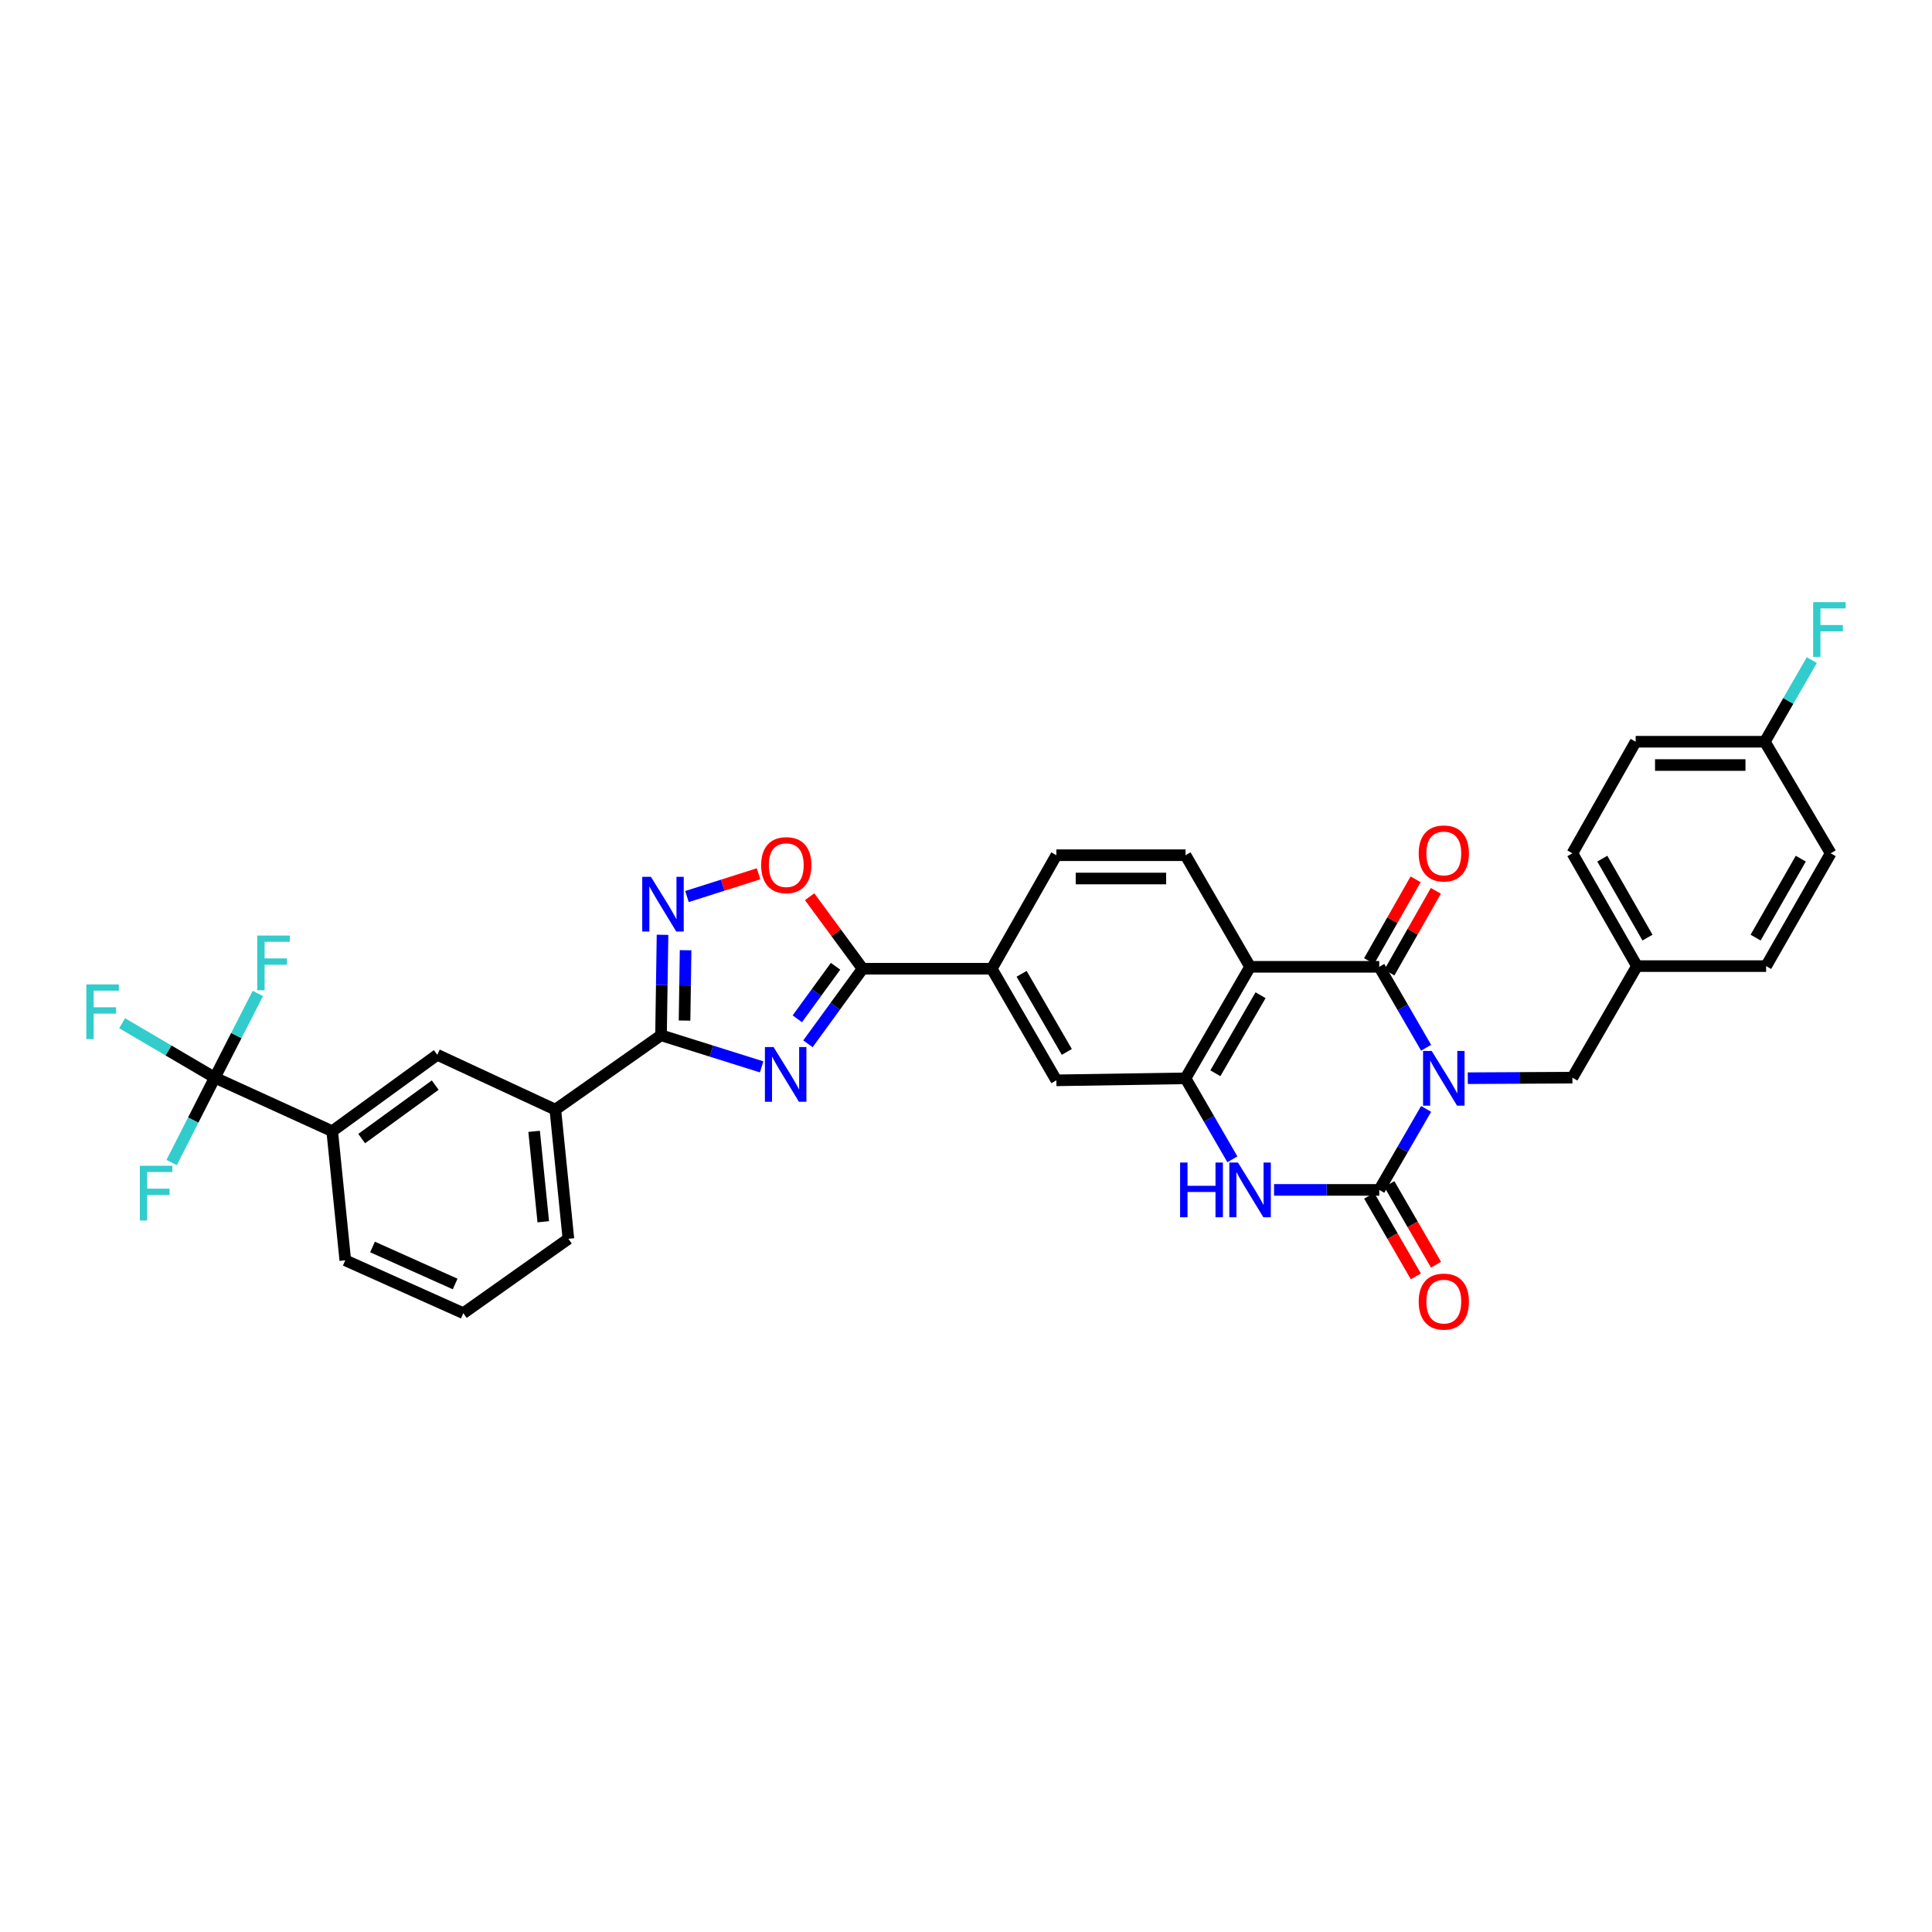 <?xml version='1.0' encoding='iso-8859-1'?>
<svg version='1.1' baseProfile='full'
              xmlns='http://www.w3.org/2000/svg'
                      xmlns:rdkit='http://www.rdkit.org/xml'
                      xmlns:xlink='http://www.w3.org/1999/xlink'
                  xml:space='preserve'
width='1000px' height='1000px' viewBox='0 0 1000 1000'>
<!-- END OF HEADER -->
<rect style='opacity:1.0;fill:#FFFFFF;stroke:none' width='1000' height='1000' x='0' y='0'> </rect>
<path class='bond-0' d='M 738.156,573.971 L 726.028,594.93' style='fill:none;fill-rule:evenodd;stroke:#0000FF;stroke-width:6px;stroke-linecap:butt;stroke-linejoin:miter;stroke-opacity:1' />
<path class='bond-0' d='M 726.028,594.93 L 713.9,615.889' style='fill:none;fill-rule:evenodd;stroke:#000000;stroke-width:6px;stroke-linecap:butt;stroke-linejoin:miter;stroke-opacity:1' />
<path class='bond-1' d='M 738.152,542.316 L 726.026,521.37' style='fill:none;fill-rule:evenodd;stroke:#0000FF;stroke-width:6px;stroke-linecap:butt;stroke-linejoin:miter;stroke-opacity:1' />
<path class='bond-1' d='M 726.026,521.37 L 713.9,500.424' style='fill:none;fill-rule:evenodd;stroke:#000000;stroke-width:6px;stroke-linecap:butt;stroke-linejoin:miter;stroke-opacity:1' />
<path class='bond-12' d='M 759.719,558.078 L 786.795,557.936' style='fill:none;fill-rule:evenodd;stroke:#0000FF;stroke-width:6px;stroke-linecap:butt;stroke-linejoin:miter;stroke-opacity:1' />
<path class='bond-12' d='M 786.795,557.936 L 813.87,557.795' style='fill:none;fill-rule:evenodd;stroke:#000000;stroke-width:6px;stroke-linecap:butt;stroke-linejoin:miter;stroke-opacity:1' />
<path class='bond-5' d='M 713.9,615.889 L 686.675,615.889' style='fill:none;fill-rule:evenodd;stroke:#000000;stroke-width:6px;stroke-linecap:butt;stroke-linejoin:miter;stroke-opacity:1' />
<path class='bond-5' d='M 686.675,615.889 L 659.449,615.889' style='fill:none;fill-rule:evenodd;stroke:#0000FF;stroke-width:6px;stroke-linecap:butt;stroke-linejoin:miter;stroke-opacity:1' />
<path class='bond-18' d='M 708.682,618.909 L 720.763,639.781' style='fill:none;fill-rule:evenodd;stroke:#000000;stroke-width:6px;stroke-linecap:butt;stroke-linejoin:miter;stroke-opacity:1' />
<path class='bond-18' d='M 720.763,639.781 L 732.844,660.654' style='fill:none;fill-rule:evenodd;stroke:#FF0000;stroke-width:6px;stroke-linecap:butt;stroke-linejoin:miter;stroke-opacity:1' />
<path class='bond-18' d='M 719.118,612.869 L 731.199,633.741' style='fill:none;fill-rule:evenodd;stroke:#000000;stroke-width:6px;stroke-linecap:butt;stroke-linejoin:miter;stroke-opacity:1' />
<path class='bond-18' d='M 731.199,633.741 L 743.28,654.613' style='fill:none;fill-rule:evenodd;stroke:#FF0000;stroke-width:6px;stroke-linecap:butt;stroke-linejoin:miter;stroke-opacity:1' />
<path class='bond-3' d='M 713.9,500.424 L 647.037,500.424' style='fill:none;fill-rule:evenodd;stroke:#000000;stroke-width:6px;stroke-linecap:butt;stroke-linejoin:miter;stroke-opacity:1' />
<path class='bond-19' d='M 719.141,503.405 L 731.171,482.251' style='fill:none;fill-rule:evenodd;stroke:#000000;stroke-width:6px;stroke-linecap:butt;stroke-linejoin:miter;stroke-opacity:1' />
<path class='bond-19' d='M 731.171,482.251 L 743.201,461.097' style='fill:none;fill-rule:evenodd;stroke:#FF0000;stroke-width:6px;stroke-linecap:butt;stroke-linejoin:miter;stroke-opacity:1' />
<path class='bond-19' d='M 708.659,497.444 L 720.689,476.29' style='fill:none;fill-rule:evenodd;stroke:#000000;stroke-width:6px;stroke-linecap:butt;stroke-linejoin:miter;stroke-opacity:1' />
<path class='bond-19' d='M 720.689,476.29 L 732.719,455.136' style='fill:none;fill-rule:evenodd;stroke:#FF0000;stroke-width:6px;stroke-linecap:butt;stroke-linejoin:miter;stroke-opacity:1' />
<path class='bond-2' d='M 418.195,540.262 L 432.335,520.839' style='fill:none;fill-rule:evenodd;stroke:#0000FF;stroke-width:6px;stroke-linecap:butt;stroke-linejoin:miter;stroke-opacity:1' />
<path class='bond-2' d='M 432.335,520.839 L 446.475,501.416' style='fill:none;fill-rule:evenodd;stroke:#000000;stroke-width:6px;stroke-linecap:butt;stroke-linejoin:miter;stroke-opacity:1' />
<path class='bond-2' d='M 412.688,527.338 L 422.586,513.742' style='fill:none;fill-rule:evenodd;stroke:#0000FF;stroke-width:6px;stroke-linecap:butt;stroke-linejoin:miter;stroke-opacity:1' />
<path class='bond-2' d='M 422.586,513.742 L 432.484,500.146' style='fill:none;fill-rule:evenodd;stroke:#000000;stroke-width:6px;stroke-linecap:butt;stroke-linejoin:miter;stroke-opacity:1' />
<path class='bond-4' d='M 394.225,552.211 L 368.185,544.037' style='fill:none;fill-rule:evenodd;stroke:#0000FF;stroke-width:6px;stroke-linecap:butt;stroke-linejoin:miter;stroke-opacity:1' />
<path class='bond-4' d='M 368.185,544.037 L 342.144,535.862' style='fill:none;fill-rule:evenodd;stroke:#000000;stroke-width:6px;stroke-linecap:butt;stroke-linejoin:miter;stroke-opacity:1' />
<path class='bond-6' d='M 647.037,500.424 L 613.622,558.143' style='fill:none;fill-rule:evenodd;stroke:#000000;stroke-width:6px;stroke-linecap:butt;stroke-linejoin:miter;stroke-opacity:1' />
<path class='bond-6' d='M 652.461,515.123 L 629.07,555.527' style='fill:none;fill-rule:evenodd;stroke:#000000;stroke-width:6px;stroke-linecap:butt;stroke-linejoin:miter;stroke-opacity:1' />
<path class='bond-14' d='M 647.037,500.424 L 613.622,442.658' style='fill:none;fill-rule:evenodd;stroke:#000000;stroke-width:6px;stroke-linecap:butt;stroke-linejoin:miter;stroke-opacity:1' />
<path class='bond-15' d='M 342.144,535.862 L 287.439,574.341' style='fill:none;fill-rule:evenodd;stroke:#000000;stroke-width:6px;stroke-linecap:butt;stroke-linejoin:miter;stroke-opacity:1' />
<path class='bond-37' d='M 342.144,535.862 L 342.534,509.856' style='fill:none;fill-rule:evenodd;stroke:#000000;stroke-width:6px;stroke-linecap:butt;stroke-linejoin:miter;stroke-opacity:1' />
<path class='bond-37' d='M 342.534,509.856 L 342.924,483.851' style='fill:none;fill-rule:evenodd;stroke:#0000FF;stroke-width:6px;stroke-linecap:butt;stroke-linejoin:miter;stroke-opacity:1' />
<path class='bond-37' d='M 354.318,528.241 L 354.591,510.037' style='fill:none;fill-rule:evenodd;stroke:#000000;stroke-width:6px;stroke-linecap:butt;stroke-linejoin:miter;stroke-opacity:1' />
<path class='bond-37' d='M 354.591,510.037 L 354.864,491.833' style='fill:none;fill-rule:evenodd;stroke:#0000FF;stroke-width:6px;stroke-linecap:butt;stroke-linejoin:miter;stroke-opacity:1' />
<path class='bond-34' d='M 637.878,600.061 L 625.75,579.102' style='fill:none;fill-rule:evenodd;stroke:#0000FF;stroke-width:6px;stroke-linecap:butt;stroke-linejoin:miter;stroke-opacity:1' />
<path class='bond-34' d='M 625.75,579.102 L 613.622,558.143' style='fill:none;fill-rule:evenodd;stroke:#000000;stroke-width:6px;stroke-linecap:butt;stroke-linejoin:miter;stroke-opacity:1' />
<path class='bond-13' d='M 613.622,558.143 L 546.766,559.175' style='fill:none;fill-rule:evenodd;stroke:#000000;stroke-width:6px;stroke-linecap:butt;stroke-linejoin:miter;stroke-opacity:1' />
<path class='bond-7' d='M 446.475,501.416 L 513.331,501.416' style='fill:none;fill-rule:evenodd;stroke:#000000;stroke-width:6px;stroke-linecap:butt;stroke-linejoin:miter;stroke-opacity:1' />
<path class='bond-10' d='M 446.475,501.416 L 432.767,482.779' style='fill:none;fill-rule:evenodd;stroke:#000000;stroke-width:6px;stroke-linecap:butt;stroke-linejoin:miter;stroke-opacity:1' />
<path class='bond-10' d='M 432.767,482.779 L 419.059,464.143' style='fill:none;fill-rule:evenodd;stroke:#FF0000;stroke-width:6px;stroke-linecap:butt;stroke-linejoin:miter;stroke-opacity:1' />
<path class='bond-8' d='M 355.576,464.049 L 374.102,458.162' style='fill:none;fill-rule:evenodd;stroke:#0000FF;stroke-width:6px;stroke-linecap:butt;stroke-linejoin:miter;stroke-opacity:1' />
<path class='bond-8' d='M 374.102,458.162 L 392.629,452.275' style='fill:none;fill-rule:evenodd;stroke:#FF0000;stroke-width:6px;stroke-linecap:butt;stroke-linejoin:miter;stroke-opacity:1' />
<path class='bond-9' d='M 111.174,557.795 L 171.955,585.509' style='fill:none;fill-rule:evenodd;stroke:#000000;stroke-width:6px;stroke-linecap:butt;stroke-linejoin:miter;stroke-opacity:1' />
<path class='bond-21' d='M 111.174,557.795 L 100.009,579.761' style='fill:none;fill-rule:evenodd;stroke:#000000;stroke-width:6px;stroke-linecap:butt;stroke-linejoin:miter;stroke-opacity:1' />
<path class='bond-21' d='M 100.009,579.761 L 88.844,601.727' style='fill:none;fill-rule:evenodd;stroke:#33CCCC;stroke-width:6px;stroke-linecap:butt;stroke-linejoin:miter;stroke-opacity:1' />
<path class='bond-22' d='M 111.174,557.795 L 122.324,536.009' style='fill:none;fill-rule:evenodd;stroke:#000000;stroke-width:6px;stroke-linecap:butt;stroke-linejoin:miter;stroke-opacity:1' />
<path class='bond-22' d='M 122.324,536.009 L 133.474,514.222' style='fill:none;fill-rule:evenodd;stroke:#33CCCC;stroke-width:6px;stroke-linecap:butt;stroke-linejoin:miter;stroke-opacity:1' />
<path class='bond-23' d='M 111.174,557.795 L 87.192,543.709' style='fill:none;fill-rule:evenodd;stroke:#000000;stroke-width:6px;stroke-linecap:butt;stroke-linejoin:miter;stroke-opacity:1' />
<path class='bond-23' d='M 87.192,543.709 L 63.211,529.624' style='fill:none;fill-rule:evenodd;stroke:#33CCCC;stroke-width:6px;stroke-linecap:butt;stroke-linejoin:miter;stroke-opacity:1' />
<path class='bond-11' d='M 513.331,501.416 L 546.766,442.658' style='fill:none;fill-rule:evenodd;stroke:#000000;stroke-width:6px;stroke-linecap:butt;stroke-linejoin:miter;stroke-opacity:1' />
<path class='bond-36' d='M 513.331,501.416 L 546.766,559.175' style='fill:none;fill-rule:evenodd;stroke:#000000;stroke-width:6px;stroke-linecap:butt;stroke-linejoin:miter;stroke-opacity:1' />
<path class='bond-36' d='M 528.782,504.038 L 552.187,544.47' style='fill:none;fill-rule:evenodd;stroke:#000000;stroke-width:6px;stroke-linecap:butt;stroke-linejoin:miter;stroke-opacity:1' />
<path class='bond-24' d='M 813.87,557.795 L 847.285,500.056' style='fill:none;fill-rule:evenodd;stroke:#000000;stroke-width:6px;stroke-linecap:butt;stroke-linejoin:miter;stroke-opacity:1' />
<path class='bond-20' d='M 613.622,442.658 L 546.766,442.658' style='fill:none;fill-rule:evenodd;stroke:#000000;stroke-width:6px;stroke-linecap:butt;stroke-linejoin:miter;stroke-opacity:1' />
<path class='bond-20' d='M 603.594,454.716 L 556.794,454.716' style='fill:none;fill-rule:evenodd;stroke:#000000;stroke-width:6px;stroke-linecap:butt;stroke-linejoin:miter;stroke-opacity:1' />
<path class='bond-17' d='M 287.439,574.341 L 226.338,545.971' style='fill:none;fill-rule:evenodd;stroke:#000000;stroke-width:6px;stroke-linecap:butt;stroke-linejoin:miter;stroke-opacity:1' />
<path class='bond-32' d='M 287.439,574.341 L 294.205,641.198' style='fill:none;fill-rule:evenodd;stroke:#000000;stroke-width:6px;stroke-linecap:butt;stroke-linejoin:miter;stroke-opacity:1' />
<path class='bond-32' d='M 276.457,585.584 L 281.194,632.383' style='fill:none;fill-rule:evenodd;stroke:#000000;stroke-width:6px;stroke-linecap:butt;stroke-linejoin:miter;stroke-opacity:1' />
<path class='bond-16' d='M 171.955,585.509 L 226.338,545.971' style='fill:none;fill-rule:evenodd;stroke:#000000;stroke-width:6px;stroke-linecap:butt;stroke-linejoin:miter;stroke-opacity:1' />
<path class='bond-16' d='M 187.203,589.331 L 225.271,561.655' style='fill:none;fill-rule:evenodd;stroke:#000000;stroke-width:6px;stroke-linecap:butt;stroke-linejoin:miter;stroke-opacity:1' />
<path class='bond-38' d='M 171.955,585.509 L 178.721,652.338' style='fill:none;fill-rule:evenodd;stroke:#000000;stroke-width:6px;stroke-linecap:butt;stroke-linejoin:miter;stroke-opacity:1' />
<path class='bond-27' d='M 847.285,500.056 L 914.148,500.056' style='fill:none;fill-rule:evenodd;stroke:#000000;stroke-width:6px;stroke-linecap:butt;stroke-linejoin:miter;stroke-opacity:1' />
<path class='bond-28' d='M 847.285,500.056 L 813.87,441.667' style='fill:none;fill-rule:evenodd;stroke:#000000;stroke-width:6px;stroke-linecap:butt;stroke-linejoin:miter;stroke-opacity:1' />
<path class='bond-28' d='M 852.738,485.308 L 829.348,444.436' style='fill:none;fill-rule:evenodd;stroke:#000000;stroke-width:6px;stroke-linecap:butt;stroke-linejoin:miter;stroke-opacity:1' />
<path class='bond-25' d='M 913.478,383.921 L 846.615,383.921' style='fill:none;fill-rule:evenodd;stroke:#000000;stroke-width:6px;stroke-linecap:butt;stroke-linejoin:miter;stroke-opacity:1' />
<path class='bond-25' d='M 903.449,395.979 L 856.644,395.979' style='fill:none;fill-rule:evenodd;stroke:#000000;stroke-width:6px;stroke-linecap:butt;stroke-linejoin:miter;stroke-opacity:1' />
<path class='bond-26' d='M 913.478,383.921 L 925.631,362.795' style='fill:none;fill-rule:evenodd;stroke:#000000;stroke-width:6px;stroke-linecap:butt;stroke-linejoin:miter;stroke-opacity:1' />
<path class='bond-26' d='M 925.631,362.795 L 937.784,341.669' style='fill:none;fill-rule:evenodd;stroke:#33CCCC;stroke-width:6px;stroke-linecap:butt;stroke-linejoin:miter;stroke-opacity:1' />
<path class='bond-35' d='M 913.478,383.921 L 947.563,441.667' style='fill:none;fill-rule:evenodd;stroke:#000000;stroke-width:6px;stroke-linecap:butt;stroke-linejoin:miter;stroke-opacity:1' />
<path class='bond-29' d='M 914.148,500.056 L 947.563,441.667' style='fill:none;fill-rule:evenodd;stroke:#000000;stroke-width:6px;stroke-linecap:butt;stroke-linejoin:miter;stroke-opacity:1' />
<path class='bond-29' d='M 908.695,485.308 L 932.085,444.436' style='fill:none;fill-rule:evenodd;stroke:#000000;stroke-width:6px;stroke-linecap:butt;stroke-linejoin:miter;stroke-opacity:1' />
<path class='bond-30' d='M 813.87,441.667 L 846.615,383.921' style='fill:none;fill-rule:evenodd;stroke:#000000;stroke-width:6px;stroke-linecap:butt;stroke-linejoin:miter;stroke-opacity:1' />
<path class='bond-31' d='M 178.721,652.338 L 239.823,679.704' style='fill:none;fill-rule:evenodd;stroke:#000000;stroke-width:6px;stroke-linecap:butt;stroke-linejoin:miter;stroke-opacity:1' />
<path class='bond-31' d='M 192.815,645.438 L 235.586,664.594' style='fill:none;fill-rule:evenodd;stroke:#000000;stroke-width:6px;stroke-linecap:butt;stroke-linejoin:miter;stroke-opacity:1' />
<path class='bond-33' d='M 294.205,641.198 L 239.823,679.704' style='fill:none;fill-rule:evenodd;stroke:#000000;stroke-width:6px;stroke-linecap:butt;stroke-linejoin:miter;stroke-opacity:1' />
<path  class='atom-0' d='M 741.055 543.983
L 750.335 558.983
Q 751.255 560.463, 752.735 563.143
Q 754.215 565.823, 754.295 565.983
L 754.295 543.983
L 758.055 543.983
L 758.055 572.303
L 754.175 572.303
L 744.215 555.903
Q 743.055 553.983, 741.815 551.783
Q 740.615 549.583, 740.255 548.903
L 740.255 572.303
L 736.575 572.303
L 736.575 543.983
L 741.055 543.983
' fill='#0000FF'/>
<path  class='atom-3' d='M 400.396 541.953
L 409.676 556.953
Q 410.596 558.433, 412.076 561.113
Q 413.556 563.793, 413.636 563.953
L 413.636 541.953
L 417.396 541.953
L 417.396 570.273
L 413.516 570.273
L 403.556 553.873
Q 402.396 551.953, 401.156 549.753
Q 399.956 547.553, 399.596 546.873
L 399.596 570.273
L 395.916 570.273
L 395.916 541.953
L 400.396 541.953
' fill='#0000FF'/>
<path  class='atom-6' d='M 610.817 601.729
L 614.657 601.729
L 614.657 613.769
L 629.137 613.769
L 629.137 601.729
L 632.977 601.729
L 632.977 630.049
L 629.137 630.049
L 629.137 616.969
L 614.657 616.969
L 614.657 630.049
L 610.817 630.049
L 610.817 601.729
' fill='#0000FF'/>
<path  class='atom-6' d='M 640.777 601.729
L 650.057 616.729
Q 650.977 618.209, 652.457 620.889
Q 653.937 623.569, 654.017 623.729
L 654.017 601.729
L 657.777 601.729
L 657.777 630.049
L 653.897 630.049
L 643.937 613.649
Q 642.777 611.729, 641.537 609.529
Q 640.337 607.329, 639.977 606.649
L 639.977 630.049
L 636.297 630.049
L 636.297 601.729
L 640.777 601.729
' fill='#0000FF'/>
<path  class='atom-9' d='M 336.902 453.834
L 346.182 468.834
Q 347.102 470.314, 348.582 472.994
Q 350.062 475.674, 350.142 475.834
L 350.142 453.834
L 353.902 453.834
L 353.902 482.154
L 350.022 482.154
L 340.062 465.754
Q 338.902 463.834, 337.662 461.634
Q 336.462 459.434, 336.102 458.754
L 336.102 482.154
L 332.422 482.154
L 332.422 453.834
L 336.902 453.834
' fill='#0000FF'/>
<path  class='atom-11' d='M 393.977 447.796
Q 393.977 440.996, 397.337 437.196
Q 400.697 433.396, 406.977 433.396
Q 413.257 433.396, 416.617 437.196
Q 419.977 440.996, 419.977 447.796
Q 419.977 454.676, 416.577 458.596
Q 413.177 462.476, 406.977 462.476
Q 400.737 462.476, 397.337 458.596
Q 393.977 454.716, 393.977 447.796
M 406.977 459.276
Q 411.297 459.276, 413.617 456.396
Q 415.977 453.476, 415.977 447.796
Q 415.977 442.236, 413.617 439.436
Q 411.297 436.596, 406.977 436.596
Q 402.657 436.596, 400.297 439.396
Q 397.977 442.196, 397.977 447.796
Q 397.977 453.516, 400.297 456.396
Q 402.657 459.276, 406.977 459.276
' fill='#FF0000'/>
<path  class='atom-19' d='M 734.315 673.701
Q 734.315 666.901, 737.675 663.101
Q 741.035 659.301, 747.315 659.301
Q 753.595 659.301, 756.955 663.101
Q 760.315 666.901, 760.315 673.701
Q 760.315 680.581, 756.915 684.501
Q 753.515 688.381, 747.315 688.381
Q 741.075 688.381, 737.675 684.501
Q 734.315 680.621, 734.315 673.701
M 747.315 685.181
Q 751.635 685.181, 753.955 682.301
Q 756.315 679.381, 756.315 673.701
Q 756.315 668.141, 753.955 665.341
Q 751.635 662.501, 747.315 662.501
Q 742.995 662.501, 740.635 665.301
Q 738.315 668.101, 738.315 673.701
Q 738.315 679.421, 740.635 682.301
Q 742.995 685.181, 747.315 685.181
' fill='#FF0000'/>
<path  class='atom-20' d='M 734.315 441.747
Q 734.315 434.947, 737.675 431.147
Q 741.035 427.347, 747.315 427.347
Q 753.595 427.347, 756.955 431.147
Q 760.315 434.947, 760.315 441.747
Q 760.315 448.627, 756.915 452.547
Q 753.515 456.427, 747.315 456.427
Q 741.075 456.427, 737.675 452.547
Q 734.315 448.667, 734.315 441.747
M 747.315 453.227
Q 751.635 453.227, 753.955 450.347
Q 756.315 447.427, 756.315 441.747
Q 756.315 436.187, 753.955 433.387
Q 751.635 430.547, 747.315 430.547
Q 742.995 430.547, 740.635 433.347
Q 738.315 436.147, 738.315 441.747
Q 738.315 447.467, 740.635 450.347
Q 742.995 453.227, 747.315 453.227
' fill='#FF0000'/>
<path  class='atom-22' d='M 72.374 603.403
L 89.214 603.403
L 89.214 606.643
L 76.174 606.643
L 76.174 615.243
L 87.774 615.243
L 87.774 618.523
L 76.174 618.523
L 76.174 631.723
L 72.374 631.723
L 72.374 603.403
' fill='#33CCCC'/>
<path  class='atom-23' d='M 133.155 484.234
L 149.995 484.234
L 149.995 487.474
L 136.955 487.474
L 136.955 496.074
L 148.555 496.074
L 148.555 499.354
L 136.955 499.354
L 136.955 512.554
L 133.155 512.554
L 133.155 484.234
' fill='#33CCCC'/>
<path  class='atom-24' d='M 44.687 509.53
L 61.527 509.53
L 61.527 512.77
L 48.487 512.77
L 48.487 521.37
L 60.087 521.37
L 60.087 524.65
L 48.487 524.65
L 48.487 537.85
L 44.687 537.85
L 44.687 509.53
' fill='#33CCCC'/>
<path  class='atom-27' d='M 938.473 311.674
L 955.313 311.674
L 955.313 314.914
L 942.273 314.914
L 942.273 323.514
L 953.873 323.514
L 953.873 326.794
L 942.273 326.794
L 942.273 339.994
L 938.473 339.994
L 938.473 311.674
' fill='#33CCCC'/>
</svg>
